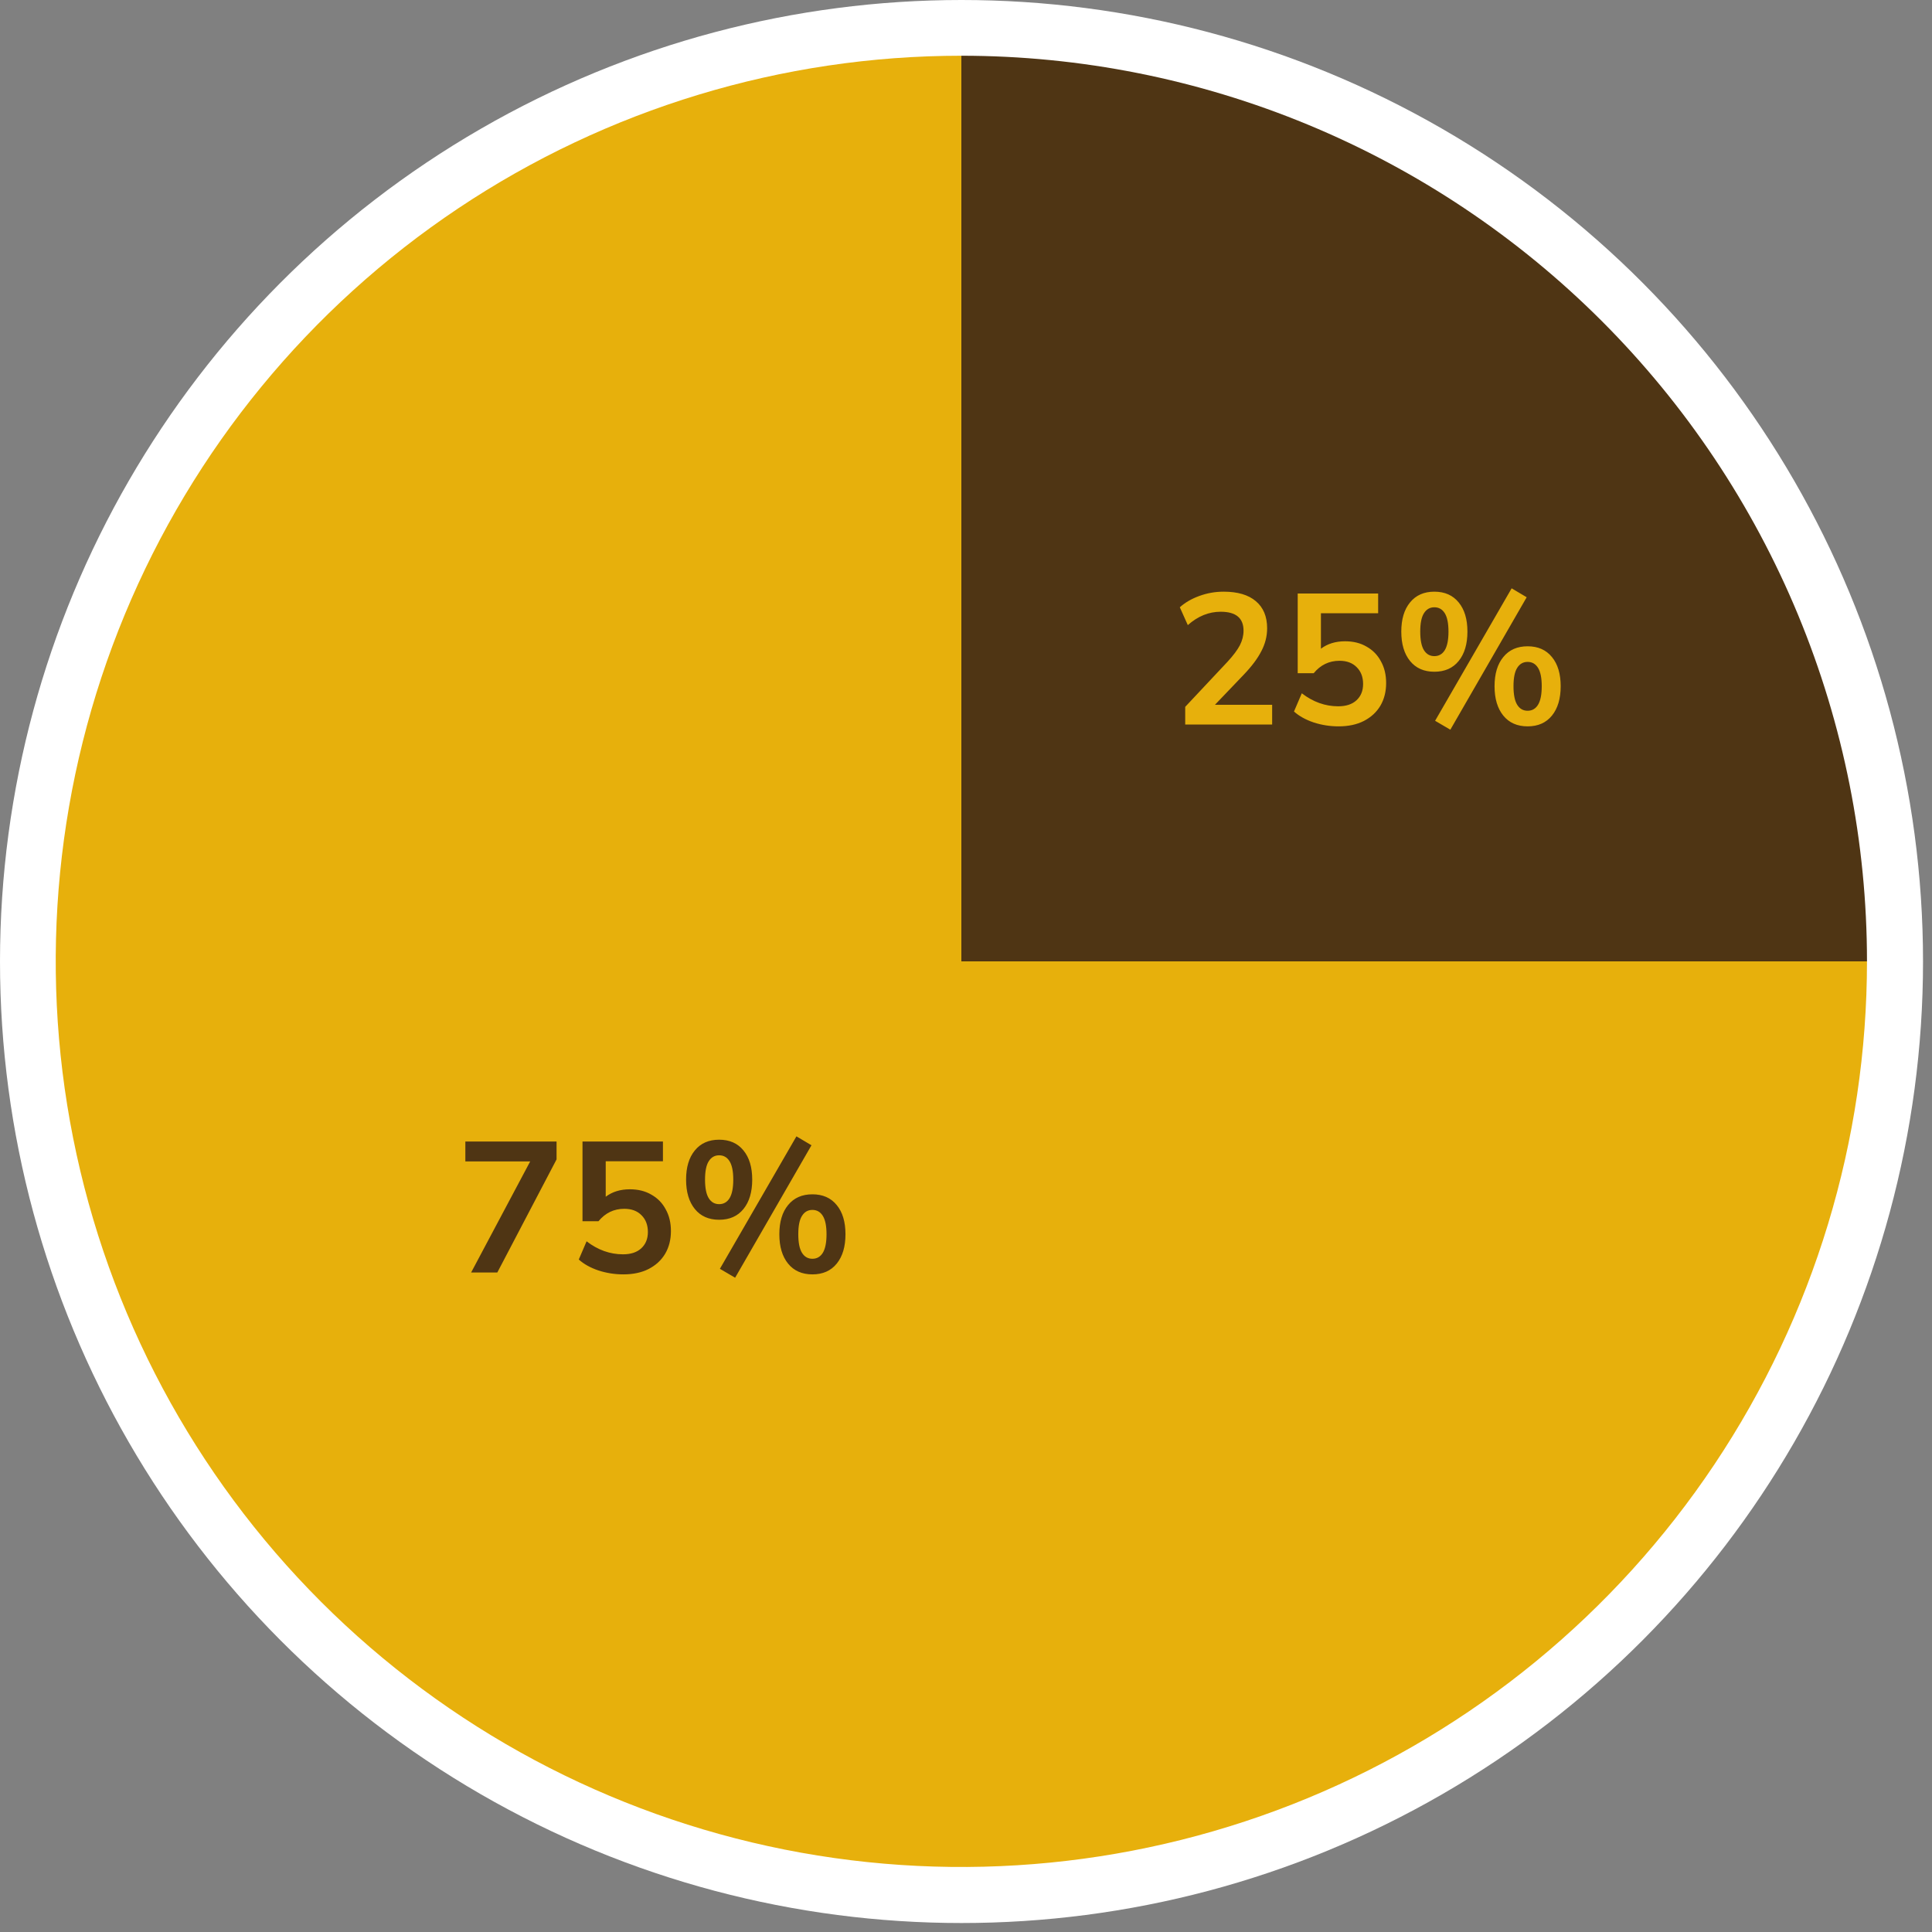 <svg width="208" height="208" viewBox="0 0 208 208" fill="none" xmlns="http://www.w3.org/2000/svg">
<rect x="0" y="0" width="208" height="208" fill="#808080" stroke="none"/>
<circle cx="103.517" cy="103.517" r="103.517" fill="white"/>
<path d="M201 103.5C201 122.784 195.282 141.634 184.568 157.668C173.855 173.702 158.627 186.199 140.812 193.578C122.996 200.958 103.392 202.889 84.479 199.127C65.566 195.364 48.193 186.078 34.557 172.443C20.922 158.807 11.636 141.434 7.873 122.521C4.111 103.608 6.042 84.004 13.422 66.188C20.801 48.373 33.298 33.145 49.332 22.432C65.366 11.718 84.216 6 103.5 6V103.5H201Z" fill="#E7B00C"/>
<path d="M103.5 6C116.304 6 128.982 8.522 140.812 13.422C152.641 18.322 163.389 25.503 172.443 34.557C181.497 43.611 188.678 54.359 193.578 66.188C198.478 78.018 201 90.696 201 103.5L103.5 103.5V6Z" fill="#4F3514"/>
<path d="M50.72 137L57.08 125.04H50.1V122.9H59.92V124.82L53.54 137H50.72ZM67.112 137.2C66.192 137.2 65.299 137.06 64.432 136.78C63.566 136.487 62.859 136.093 62.312 135.6L63.152 133.64C64.365 134.573 65.672 135.04 67.072 135.04C67.912 135.04 68.566 134.827 69.032 134.4C69.512 133.96 69.752 133.373 69.752 132.64C69.752 131.893 69.525 131.293 69.072 130.84C68.619 130.373 67.999 130.14 67.212 130.14C66.092 130.14 65.165 130.587 64.432 131.48H62.712V122.9H71.372V125.02H65.212V128.84C65.919 128.307 66.785 128.04 67.812 128.04C68.706 128.04 69.479 128.233 70.132 128.62C70.799 128.993 71.312 129.52 71.672 130.2C72.046 130.867 72.232 131.647 72.232 132.54C72.232 133.46 72.025 134.273 71.612 134.98C71.199 135.673 70.606 136.22 69.832 136.62C69.072 137.007 68.165 137.2 67.112 137.2ZM79.144 137.56L77.504 136.6L85.744 122.34L87.364 123.3L79.144 137.56ZM77.424 131.32C76.304 131.32 75.431 130.933 74.804 130.16C74.178 129.387 73.864 128.333 73.864 127C73.864 125.667 74.178 124.62 74.804 123.86C75.431 123.087 76.304 122.7 77.424 122.7C78.544 122.7 79.418 123.087 80.044 123.86C80.671 124.62 80.984 125.667 80.984 127C80.984 128.333 80.671 129.387 80.044 130.16C79.418 130.933 78.544 131.32 77.424 131.32ZM77.424 129.64C77.904 129.64 78.278 129.427 78.544 129C78.811 128.56 78.944 127.893 78.944 127C78.944 126.107 78.811 125.447 78.544 125.02C78.278 124.593 77.904 124.38 77.424 124.38C76.944 124.38 76.571 124.593 76.304 125.02C76.038 125.433 75.904 126.093 75.904 127C75.904 127.907 76.038 128.573 76.304 129C76.571 129.427 76.944 129.64 77.424 129.64ZM87.464 137.2C86.344 137.2 85.471 136.813 84.844 136.04C84.218 135.267 83.904 134.213 83.904 132.88C83.904 131.547 84.218 130.5 84.844 129.74C85.471 128.967 86.344 128.58 87.464 128.58C88.584 128.58 89.458 128.967 90.084 129.74C90.711 130.5 91.024 131.547 91.024 132.88C91.024 134.213 90.711 135.267 90.084 136.04C89.458 136.813 88.584 137.2 87.464 137.2ZM87.464 135.52C87.944 135.52 88.318 135.307 88.584 134.88C88.851 134.44 88.984 133.773 88.984 132.88C88.984 131.987 88.851 131.327 88.584 130.9C88.318 130.473 87.944 130.26 87.464 130.26C86.984 130.26 86.611 130.473 86.344 130.9C86.078 131.313 85.944 131.973 85.944 132.88C85.944 133.787 86.078 134.453 86.344 134.88C86.611 135.307 86.984 135.52 87.464 135.52Z" fill="#4F3514"/>
<path d="M127.6 78V76.1L132.16 71.24C132.773 70.573 133.213 69.987 133.48 69.48C133.747 68.96 133.88 68.433 133.88 67.9C133.88 66.54 133.06 65.86 131.42 65.86C130.14 65.86 128.96 66.34 127.88 67.3L127.02 65.38C127.58 64.873 128.28 64.467 129.12 64.16C129.96 63.853 130.833 63.7 131.74 63.7C133.247 63.7 134.4 64.04 135.2 64.72C136.013 65.4 136.42 66.373 136.42 67.64C136.42 68.493 136.213 69.313 135.8 70.1C135.4 70.887 134.767 71.733 133.9 72.64L130.8 75.88H136.96V78H127.6ZM144.112 78.2C143.192 78.2 142.299 78.06 141.432 77.78C140.566 77.487 139.859 77.093 139.312 76.6L140.152 74.64C141.366 75.573 142.672 76.04 144.072 76.04C144.912 76.04 145.566 75.827 146.032 75.4C146.512 74.96 146.752 74.373 146.752 73.64C146.752 72.893 146.526 72.293 146.072 71.84C145.619 71.373 144.999 71.14 144.212 71.14C143.092 71.14 142.166 71.587 141.432 72.48H139.712V63.9H148.372V66.02H142.212V69.84C142.919 69.307 143.786 69.04 144.812 69.04C145.706 69.04 146.479 69.233 147.132 69.62C147.799 69.993 148.312 70.52 148.672 71.2C149.046 71.867 149.232 72.647 149.232 73.54C149.232 74.46 149.026 75.273 148.612 75.98C148.199 76.673 147.606 77.22 146.832 77.62C146.072 78.007 145.166 78.2 144.112 78.2ZM156.144 78.56L154.504 77.6L162.744 63.34L164.364 64.3L156.144 78.56ZM154.424 72.32C153.304 72.32 152.431 71.933 151.804 71.16C151.178 70.387 150.864 69.333 150.864 68C150.864 66.667 151.178 65.62 151.804 64.86C152.431 64.087 153.304 63.7 154.424 63.7C155.544 63.7 156.418 64.087 157.044 64.86C157.671 65.62 157.984 66.667 157.984 68C157.984 69.333 157.671 70.387 157.044 71.16C156.418 71.933 155.544 72.32 154.424 72.32ZM154.424 70.64C154.904 70.64 155.278 70.427 155.544 70C155.811 69.56 155.944 68.893 155.944 68C155.944 67.107 155.811 66.447 155.544 66.02C155.278 65.593 154.904 65.38 154.424 65.38C153.944 65.38 153.571 65.593 153.304 66.02C153.038 66.433 152.904 67.093 152.904 68C152.904 68.907 153.038 69.573 153.304 70C153.571 70.427 153.944 70.64 154.424 70.64ZM164.464 78.2C163.344 78.2 162.471 77.813 161.844 77.04C161.218 76.267 160.904 75.213 160.904 73.88C160.904 72.547 161.218 71.5 161.844 70.74C162.471 69.967 163.344 69.58 164.464 69.58C165.584 69.58 166.458 69.967 167.084 70.74C167.711 71.5 168.024 72.547 168.024 73.88C168.024 75.213 167.711 76.267 167.084 77.04C166.458 77.813 165.584 78.2 164.464 78.2ZM164.464 76.52C164.944 76.52 165.318 76.307 165.584 75.88C165.851 75.44 165.984 74.773 165.984 73.88C165.984 72.987 165.851 72.327 165.584 71.9C165.318 71.473 164.944 71.26 164.464 71.26C163.984 71.26 163.611 71.473 163.344 71.9C163.078 72.313 162.944 72.973 162.944 73.88C162.944 74.787 163.078 75.453 163.344 75.88C163.611 76.307 163.984 76.52 164.464 76.52Z" fill="#E7B00C"/>
</svg>
